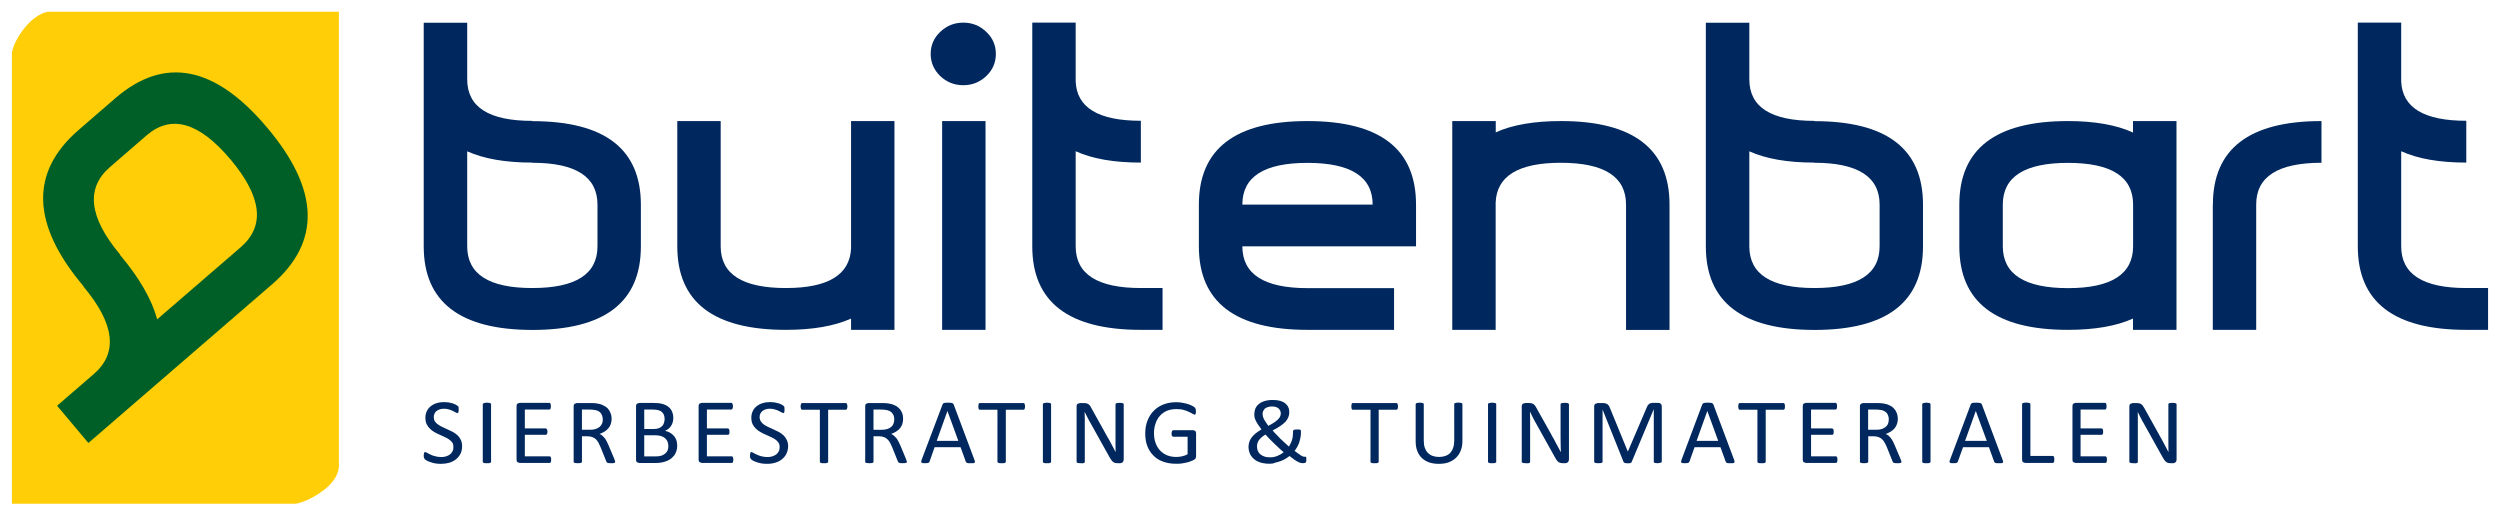 <svg xmlns="http://www.w3.org/2000/svg" viewBox="0 0 2684.6 553.5"><path d="M347.8 526.2c-17.2 13.2-30.3 14.7-30.3 14.7H12.8V56.5s1.5-12.5 15-28.2c13.4-15.7 24.7-15.7 24.7-15.7h311.4v487.6s1.2 12.8-16.1 26" fill="#ffce06"/><path d="M157.5 145.3l-39.4 34.1c-26.3 22.7-22.6 54.1 11 94.1l-.2.2c20.6 24.5 34 47.6 39.9 69.2l89.8-77.5c26.3-22.8 22.6-54.1-11-94.1-33.7-40.1-63.7-48.7-90.1-26m134.7 160L94.9 475.7l-33.6-40 39.5-34.1c26.1-22.6 22.4-53.9-11.2-93.9l.2-.2c-56.2-66.5-57.9-122.6-5.3-168l39.4-34.1c52.6-45.4 107-34.9 163.1 31.8 56.1 66.6 57.8 122.6 5.2 168.1" fill="#005f27"/><path d="M641.6 264.5v-44.8c0-29.9-23.3-44.9-70-44.9v-.2c-28.6 0-51.8-4-69.9-12.1v102c0 29.9 23.3 44.8 69.9 44.8 46.7 0 70-14.9 70-44.8m-186.6 0V24.4h46.7v60.8c0 29.8 23.3 44.6 69.9 44.6v.3c77.8 0 116.6 29.9 116.6 89.7v44.8c0 59.8-38.8 89.7-116.6 89.7-77.7-.1-116.6-30-116.6-89.8m272.3 0V130h46.6v134.5c0 29.9 23.3 44.8 70 44.8 45.4 0 68.7-14.2 70-42.6V130h46.6v224.2h-46.6v-12.1c-18 8.1-41.4 12.1-70 12.1-77.7 0-116.6-29.9-116.6-89.7m331 89.7h-46.6V130h46.6v224.2zm-23.9-262.7c-9.6 0-17.8-3.3-24.7-9.8-6.8-6.6-10.3-14.5-10.3-23.8s3.4-17.2 10.3-23.7c6.9-6.6 15.1-9.9 24.7-9.9s17.9 3.3 24.7 9.9c6.9 6.5 10.3 14.4 10.3 23.7 0 9.3-3.4 17.2-10.3 23.8-6.8 6.4-15 9.8-24.7 9.8m214 217.9v44.8h-23.3c-77.7 0-116.6-29.9-116.6-89.7V24.3h46.6v63c1.1 28.3 24.4 42.4 70 42.4v44.9c-28.7 0-51.9-4-70-12.2v102.1c0 29.9 23.4 44.8 70 44.8h23.3zm225.6-89.7c0-29.9-23.4-44.8-70-44.8s-69.9 14.9-69.9 44.8H1474zm23 89.7v44.8h-93c-77.7 0-116.6-29.9-116.6-89.7v-44.8c0-59.8 38.9-89.7 116.6-89.7 77.8 0 116.6 29.9 116.6 89.7v44.8h-186.5c0 29.9 23.3 44.9 69.9 44.9h93zM1606.2 130v12.1c18-8.1 41.3-12.1 70-12.1 77.7 0 116.6 29.9 116.6 89.7v134.6h-46.7V219.7c0-29.9-23.3-44.9-70-44.9-45.6 0-68.8 14.2-70 42.6v136.8h-46.6V130h46.7zm412.2 134.5v-44.8c0-29.9-23.4-44.9-70-44.9v-.2c-28.7 0-51.9-4-69.9-12.1v102c0 29.9 23.3 44.8 69.9 44.8 46.6 0 70-14.9 70-44.8m-186.6 0V24.4h46.7v60.8c0 29.8 23.3 44.6 69.9 44.6v.3c77.8 0 116.6 29.9 116.6 89.7v44.8c0 59.8-38.8 89.7-116.6 89.7-77.7-.1-116.6-30-116.6-89.8m458.8-44.8c0-29.9-23.3-44.8-69.9-44.8-46.6 0-70 14.9-70 44.8v44.8c0 29.9 23.4 44.9 70 44.9s69.9-15 69.9-44.9v-44.8zM2104 264.5v-44.8c0-59.8 38.9-89.7 116.6-89.7 28.6 0 51.9 4.1 69.9 12.3V130h46.7v224.2h-46.7v-12.1c-18 8.1-41.3 12.1-69.9 12.1-77.7 0-116.6-29.8-116.6-89.7m272.3-44.8c0-59.8 38.9-89.7 116.6-89.7v44.8c-46.7 0-70.1 14.9-70.1 44.8v134.6h-46.6V219.7zm295.5 89.7v44.8h-23.4c-77.7 0-116.5-29.9-116.5-89.7V24.3h46.6v63c1.1 28.3 24.5 42.4 69.9 42.4v44.9c-28.6 0-51.8-4-69.9-12.2v102.1c0 29.9 23.3 44.8 69.9 44.8h23.4zM473.4 498.1c-2.3 0-4.2-.2-6.2-.5-1.9-.4-3.6-.8-5.1-1.4-1.6-.5-2.8-1-3.8-1.6l-2.1-1.4-.9-1.5c-.1-.6-.3-1.5-.3-2.5l.2-1.8.2-1.2.6-.6.7-.2 2.1.9c.9.6 2 1.2 3.4 1.8 1.3.7 2.9 1.3 5 1.8 1.8.6 4.2.9 6.7.9 1.9 0 3.7-.2 5.3-.8 1.6-.5 3-1.2 4.1-2.1 1.2-.9 2-2.1 2.7-3.4.7-1.3.9-2.8.9-4.5 0-1.8-.3-3.4-1.2-4.7-.9-1.3-2-2.4-3.5-3.4-1.4-1-3-1.9-4.9-2.7-1.8-.8-3.6-1.6-5.4-2.5-2-.8-3.8-1.8-5.6-2.8-1.7-1-3.4-2.2-4.7-3.6-1.5-1.4-2.6-3-3.5-4.9-.9-1.9-1.3-4.2-1.3-6.8 0-2.7.5-5.1 1.6-7.2 1-2.1 2.4-3.8 4.2-5.2 1.9-1.5 4-2.6 6.4-3.3 2.5-.8 5.2-1.1 8.1-1.1 1.5 0 3 .1 4.5.3 1.5.3 2.8.6 4.2 1 1.3.4 2.5.9 3.5 1.4l2.1 1.3.7.7.3.7.1 1.1v3.2l-.3 1.2-.4.7-.7.2-1.8-.7c-.8-.4-1.9-.9-3-1.6-1.2-.6-2.6-1.1-4.2-1.6s-3.4-.8-5.4-.8c-1.8 0-3.5.3-4.8.8-1.3.5-2.5 1.1-3.4 1.9-1 .8-1.6 1.7-2 2.8-.5 1-.7 2.2-.7 3.5 0 1.8.4 3.3 1.2 4.6.9 1.3 2 2.5 3.6 3.5 1.4 1 3 1.9 4.8 2.7 1.8.9 3.8 1.7 5.6 2.6 1.9.8 3.8 1.8 5.6 2.7 1.8 1.1 3.4 2.2 4.9 3.6 1.4 1.4 2.5 3 3.4 4.9.9 1.9 1.3 4.1 1.3 6.7 0 2.9-.5 5.7-1.7 8s-2.8 4.3-4.8 6c-2.1 1.6-4.5 2.9-7.2 3.7-2.9.8-5.9 1.2-9.1 1.2m49.5-.7h-2.2l-1.4-.4-.7-.4-.2-.7v-61.8l.4-.7.7-.5 1.4-.3 2-.2 2.1.2 1.4.3.7.5.2.7v61.8l-.2.7-.7.4-1.4.4zm67.2-.3H558l-2.3-.8c-.7-.5-1-1.4-1-2.7v-57.5c0-1.3.3-2.2 1-2.7l2.3-.8h31.8l.8.2.6.7.2 1.1.2 1.7-.2 1.6-.2 1-.6.7-.8.2h-26.2V460H586l.7.3.6.6.4 1.1.2 1.6-.2 1.6-.4 1-.6.6-.7.1h-22.4V490h26.5l.8.2.5.6.4 1.1v3.3l-.4 1.1-.5.7-.8.1zm65.8.3l-2.2-.1-1.4-.3-.8-.6-.5-1-6.1-15.2c-.7-1.7-1.5-3.3-2.2-4.7-.8-1.5-1.8-2.7-2.7-3.7-1.1-1.1-2.4-1.8-3.9-2.4-1.3-.6-3.1-.9-5.2-.9h-6v27.4l-.2.7-.8.4-1.3.3-2.1.1-2.1-.1-1.5-.3-.7-.4-.2-.7v-59.6c0-1.3.4-2.2 1.1-2.7l2.3-.8h14.2c1.6 0 3.1.1 4.2.1 1.1.1 2.1.2 3 .3 2.6.4 4.9 1 6.8 2 2 .9 3.8 2.1 5.1 3.5 1.3 1.4 2.3 3.1 2.9 4.9.8 1.8 1.2 3.9 1.2 6.1 0 2.2-.4 4.1-1 5.8-.6 1.7-1.4 3.2-2.7 4.6-1.1 1.3-2.4 2.4-4 3.4s-3.4 1.8-5.3 2.5c1.2.4 2.1 1.1 3 1.8l2.5 2.6c.7 1 1.5 2.1 2.2 3.5.7 1.3 1.3 2.7 2 4.3l6 14.2c.4 1.2.8 2.1.9 2.5l.2 1.1-.2.7-.7.4-1.4.3h-2.4m-31-57.5v21.6h8.6c2.4 0 4.4-.2 6.1-.8 1.7-.6 3.1-1.3 4.3-2.3 1.2-1 2-2.1 2.6-3.5.6-1.3.8-2.8.8-4.4 0-2.5-.7-4.6-1.8-6.4-1.1-1.7-3.1-3-5.9-3.7-.9-.2-1.9-.3-3-.4-1.1-.2-2.6-.2-4.3-.2h-7.4zm78.9 57.3h-17.4l-2.3-.8c-.7-.5-1.1-1.4-1.1-2.7v-57.5c0-1.3.4-2.2 1.1-2.7l2.3-.8h15.2c4 0 7.3.3 9.9 1.1 2.5.7 4.7 1.8 6.4 3.2 1.7 1.4 3 3.1 3.8 5.1.9 2 1.3 4.3 1.3 6.9 0 1.5-.2 3-.6 4.4-.4 1.4-.9 2.7-1.7 3.8-.7 1.2-1.6 2.2-2.8 3.2-1.1.9-2.4 1.7-3.8 2.3 1.7.3 3.5.9 5.1 1.8 1.5.8 3 2 4.2 3.3 1.2 1.3 2.2 2.9 2.9 4.8.6 1.8.9 3.7.9 6 0 2-.2 3.9-.8 5.6-.6 1.7-1.3 3.3-2.2 4.6-1.1 1.3-2.2 2.5-3.5 3.6-1.3 1-3 1.9-4.6 2.6-1.7.7-3.6 1.2-5.4 1.6-2.1.4-4.4.6-6.9.6m-12-29.8v22.7h12.9c2.1 0 3.8-.3 5.3-.7 1.6-.5 2.9-1.2 4-2.1 1.2-.9 2.1-2 2.8-3.4.5-1.3.9-2.9.9-4.7 0-1.9-.4-3.6-.9-5.1-.7-1.4-1.6-2.7-2.8-3.7-1.2-1-2.7-1.7-4.6-2.3-1.9-.5-4.2-.7-7-.7h-10.6zm0-27.6v20.9h10.1c2.4 0 4.2-.3 5.6-.9 1.4-.5 2.6-1.3 3.5-2.3 1-.9 1.6-2.1 2-3.4.4-1.3.7-2.7.7-4.1 0-1.6-.3-3-.7-4.2-.4-1.3-1.1-2.3-2.1-3.2-1-1-2.3-1.6-3.8-2.1-1.6-.4-3.7-.7-6.2-.7h-9.1zm93.8 57.3h-32.1l-2.2-.8c-.7-.5-1.1-1.4-1.1-2.7v-57.5c0-1.3.4-2.2 1.1-2.7l2.2-.8h31.8l.7.2.5.7.4 1.1.2 1.7-.2 1.6-.4 1-.5.7-.7.2h-26.2V460h22.5l.7.3.6.6.4 1.1v3.2l-.4 1-.6.6-.7.1h-22.5V490h26.6l.8.2.5.6.3 1.1.2 1.7-.2 1.6-.3 1.1-.5.7-.9.1zm38 1c-2.3 0-4.4-.2-6.2-.5-2-.4-3.7-.8-5.1-1.4-1.5-.5-2.8-1-3.8-1.6l-2-1.4-.9-1.5c-.2-.6-.2-1.5-.2-2.5l.1-1.8.3-1.2.5-.6.7-.2 2 .9c.9.6 2 1.2 3.5 1.8 1.3.7 2.9 1.3 4.9 1.8 2 .6 4.2.9 6.8.9 1.9 0 3.7-.2 5.3-.8 1.6-.5 3-1.2 4.2-2.1 1.1-.9 2-2.1 2.6-3.4.7-1.3.9-2.8.9-4.5 0-1.8-.3-3.4-1.3-4.7-.9-1.3-1.9-2.4-3.4-3.4-1.4-1-3-1.9-4.9-2.7-1.7-.8-3.6-1.6-5.5-2.5-2-.8-3.8-1.8-5.6-2.8-1.8-1-3.5-2.2-4.8-3.6-1.5-1.4-2.6-3-3.6-4.9-.8-1.9-1.3-4.2-1.3-6.8 0-2.7.5-5.1 1.6-7.2.9-2.1 2.4-3.8 4.2-5.2 1.8-1.5 4-2.6 6.5-3.3 2.5-.8 5.2-1.1 8.1-1.1 1.5 0 3 .1 4.4.3 1.5.3 2.9.6 4.3 1 1.3.4 2.5.9 3.5 1.4l2 1.3.6.7.3.7.1 1.1v3.2l-.2 1.2-.5.7-.6.2-1.8-.7c-.9-.4-1.9-.9-3-1.6-1.2-.6-2.5-1.1-4.2-1.6-1.6-.5-3.4-.8-5.4-.8-1.9 0-3.5.3-4.9.8-1.4.5-2.5 1.1-3.3 1.9-1 .8-1.6 1.7-2.1 2.8-.5 1-.7 2.2-.7 3.5 0 1.8.5 3.3 1.3 4.6.9 1.3 2 2.5 3.4 3.5 1.5 1 3.1 1.9 4.9 2.7 1.9.9 3.8 1.7 5.7 2.6 1.8.8 3.7 1.8 5.6 2.7 1.8 1.1 3.3 2.2 4.9 3.6 1.3 1.4 2.5 3 3.4 4.9.9 1.9 1.4 4.1 1.4 6.7 0 2.9-.7 5.7-1.8 8s-2.8 4.3-4.8 6c-2.1 1.6-4.5 2.9-7.3 3.7-2.7.8-5.5 1.2-8.8 1.2m61.2-.7h-2l-1.6-.4-.6-.4-.2-.7V440h-18.9l-.7-.1-.5-.7-.4-1.1-.2-1.6.2-1.7.4-1.2.5-.7.7-.1h46.6l.7.1.6.7.4 1.2.2 1.7-.2 1.6-.4 1.1-.6.7-.7.1h-18.8v55.9l-.2.7-.7.4-1.4.4zm84.2 0l-2.3-.1-1.3-.3-.7-.6-.6-1-6.1-15.2c-.7-1.7-1.5-3.3-2.2-4.7-.8-1.5-1.7-2.7-2.8-3.7-1.1-1.1-2.3-1.8-3.8-2.4-1.5-.6-3.2-.9-5.3-.9H938v27.4l-.2.7-.7.4-1.3.3-2.1.1-2.1-.1-1.6-.3-.8-.4-.1-.7v-59.6c0-1.3.3-2.2 1-2.7l2.2-.8h14.3c1.8 0 3.1.1 4.3.1 1.1.1 2.1.2 3 .3 2.5.4 4.8 1 6.8 2 2.1.9 3.7 2.1 5 3.5 1.4 1.4 2.4 3.1 3.1 4.9.7 1.8 1 3.9 1 6.1 0 2.2-.3 4.1-.9 5.8-.6 1.7-1.5 3.2-2.6 4.6-1.2 1.3-2.5 2.4-4.1 3.4-1.6 1-3.4 1.8-5.3 2.5 1.1.4 2.1 1.1 3 1.8l2.6 2.6c.8 1 1.5 2.1 2.2 3.5.8 1.3 1.3 2.7 2.1 4.3l5.9 14.2c.5 1.2.8 2.1.9 2.5l.3 1.1-.2.7-.7.3-1.5.3-2.5.1m-31-57.5v21.6h8.7c2.3 0 4.4-.2 6.1-.8 1.7-.6 3.1-1.3 4.3-2.3 1.1-1 1.9-2.1 2.4-3.5.5-1.3.8-2.8.8-4.4 0-2.5-.5-4.6-1.8-6.4-1.2-1.7-3.1-3-5.9-3.7-.8-.2-1.8-.3-2.9-.4-1.2-.2-2.5-.2-4.2-.2H938zm104.4 57.5h-2.5l-1.4-.3-.8-.5-.5-.7-5.7-15.7h-27.9l-5.4 15.5-.4.7-.7.6-1.5.3-2.3.1-2.4-.1-1.3-.5-.4-1 .4-1.8 22.6-59.8.5-.8.9-.6 1.7-.3 2.6-.1c1.2 0 2 .1 2.8.1l1.7.3 1.1.6.6.9 22.4 59.8.5 1.7-.4 1.1-1.3.5h-2.9m-25-56.1l-11.5 32.1h23.2l-11.7-32.1zm58.3 56.1h-2.2l-1.4-.4-.7-.4-.3-.7V440h-18.8l-.7-.1-.6-.7-.3-1.1-.1-1.6.1-1.7.3-1.2.6-.7.7-.1h46.6l.8.1.5.7.4 1.2.1 1.7-.1 1.6-.4 1.1-.5.7-.8.1h-18.8v55.9l-.3.7-.6.4-1.4.4zm48.6 0h-2.1l-1.4-.4-.7-.4-.2-.7v-61.8l.2-.7.7-.5 1.5-.3 2-.2 2.2.2 1.4.3.6.5.2.7v61.8l-.2.7-.6.4-1.4.4zm36.2 0l-2.1-.1-1.4-.3-.7-.5-.2-.7v-59.4c0-1.3.4-2.2 1.1-2.8l2.7-.8h4.4l2.5.3 1.9.8 1.7 1.6c.5.7 1 1.5 1.5 2.6l15.7 28.2c.9 1.8 1.9 3.5 2.9 5 .9 1.7 1.8 3.3 2.6 4.9.8 1.6 1.7 3.1 2.5 4.7s1.6 3.1 2.4 4.6c0-2.6-.1-5.4-.1-8.2v-43.1l.2-.7.8-.5 1.3-.3 2.2-.1 2 .1 1.3.3.8.5.2.7v59.4l-.4 1.7-.9 1.2-1.3.7-1.4.2h-2.9l-2.4-.3-2-.9-1.9-2c-.6-.8-1.3-1.9-2-3.2l-20.4-36.6c-1.1-1.8-2.2-3.9-3.2-5.9-1.1-2.1-2.1-4.1-3.1-6.1h-.1c0 2.4.1 4.8.2 7.3V496l-.2.7-.7.5-1.3.3-2.2-.1m102.2.6c-5.1 0-9.8-.8-13.8-2.3-4.2-1.5-7.6-3.7-10.4-6.6-2.8-2.8-5-6.2-6.5-10.2-1.5-4-2.2-8.4-2.2-13.4 0-5.1.8-9.7 2.4-13.8 1.7-4.2 3.8-7.7 6.8-10.6 2.8-3 6.4-5.2 10.4-6.8 4.2-1.6 8.7-2.4 13.6-2.4 2.6 0 5 .2 7.2.7 2.3.4 4.2.9 6 1.5 1.8.6 3.3 1.2 4.5 1.9 1.2.7 2 1.2 2.4 1.7l.9 1.4.2 2.4v1.7l-.3 1.2-.5.7-.7.2-2-.9c-1-.7-2.3-1.3-4-2.1-1.6-.8-3.5-1.5-5.7-2.1-2.3-.7-5-.9-8.1-.9-3.7 0-7 .7-10 1.9-2.9 1.3-5.4 3.1-7.4 5.4-2 2.3-3.6 5-4.6 8.2-1.1 3.1-1.7 6.5-1.7 10.2 0 4.1.6 7.7 1.8 10.9 1.2 3.2 2.8 5.9 5 8.1 2.1 2.2 4.6 3.8 7.5 5 2.9 1.1 6 1.7 9.6 1.7 2 0 4.1-.2 6.3-.7 2.1-.5 4.2-1.2 5.9-2.2V469h-15.5l-1.3-.8c-.2-.6-.4-1.4-.4-2.6l.1-1.6.4-1.1.6-.7.7-.2h21.3l1.2.2 1.1.6.7 1 .2 1.6v24.5l-.4 2.3-2 1.7c-1 .4-2.3 1-3.8 1.6-1.6.6-3.2 1.1-4.9 1.4-1.7.3-3.4.7-5.1.9-2.1.2-3.9.2-5.5.2m100.2 0c-2.3 0-4.2-.2-6.2-.6-2-.3-3.8-.8-5.4-1.6-1.6-.6-3.1-1.5-4.4-2.6-1.3-1.1-2.4-2.2-3.3-3.5-.9-1.3-1.7-2.8-2.1-4.4-.5-1.7-.8-3.4-.8-5.3 0-1.8.3-3.6.8-5.3.5-1.5 1.3-3.2 2.4-4.7 1.1-1.5 2.5-3 4.3-4.5 1.7-1.3 3.9-2.9 6.4-4.4-1.3-1.7-2.5-3.4-3.5-4.9-1-1.4-1.7-2.8-2.4-4.1-.7-1.3-1.1-2.4-1.4-3.6-.2-1.2-.4-2.3-.4-3.4 0-2.1.4-4.1 1-5.9.7-1.9 1.9-3.6 3.5-5s3.7-2.6 6.1-3.4c2.6-.8 5.6-1.3 9.2-1.3 3 0 5.7.3 7.9.9 2.2.7 4 1.5 5.5 2.7 1.5 1.2 2.6 2.6 3.3 4.2.8 1.6 1.1 3.5 1.1 5.5 0 1.9-.4 3.7-1.1 5.4-.6 1.6-1.7 3.2-3 4.7-1.6 1.6-3.4 3.1-5.6 4.6-2.3 1.6-5 3.1-8.2 4.7 1.1 1.4 2.4 2.8 3.9 4.3 1.3 1.5 2.8 3 4.3 4.5s3 2.9 4.6 4.3c1.5 1.5 3.1 2.8 4.6 4.2.7-.9 1.3-1.9 1.8-3.1.5-1.2 1.1-2.3 1.5-3.6.5-1.3.7-2.6.9-4 .2-1.3.3-2.6.3-4V463l.3-.8.6-.6 1.2-.3 2.1-.1h2l1.3.2.8.6.2 1v1.2c0 1.9-.1 3.7-.5 5.5-.3 1.8-.8 3.5-1.3 5.3-.6 1.7-1.3 3.3-2.2 4.9-.9 1.5-1.8 3-2.8 4.3 1.5 1.2 2.9 2.2 4.1 3 1.2.8 2.1 1.4 2.9 2l2 1 1.3.3 1-.1.7.1.5.8.1 1.8-.1 2-.2 1.1-.4.5-1.2.5-2.1.2-2.3-.3-2.8-1.2c-1.2-.6-2.4-1.3-3.9-2.4-1.5-1-3.1-2.2-5.1-3.8-1.5 1.1-3 2.2-4.5 3.1-1.6.9-3.4 1.8-5.2 2.4-1.8.7-3.7 1.2-5.6 1.6-2.1 1.1-4.3 1.2-6.5 1.2m-3.9-31.4c-1.8 1-3.2 2.1-4.4 3.1-1.1 1-2.1 2.1-2.8 3.1-.7 1.1-1.3 2.1-1.5 3.2-.3 1.1-.5 2.2-.5 3.4 0 1.7.4 3.3.9 4.7.6 1.4 1.4 2.7 2.7 3.7 1.1 1 2.6 1.9 4.3 2.4 1.7.7 3.9.9 6.2.9 1.4 0 2.7-.1 4.2-.4 1.3-.3 2.6-.7 3.8-1.2 1.2-.5 2.3-1.1 3.5-1.7 1.1-.7 2.1-1.4 3.1-2.2-1.9-1.5-3.6-3-5.3-4.7-1.8-1.6-3.5-3.2-5.2-4.9-1.7-1.6-3.3-3.2-4.8-4.8-1.5-1.5-3-3.1-4.2-4.6m6.9-30.1c-1.8 0-3.4.2-4.6.7-1.3.4-2.3 1-3.2 1.7l-1.7 2.6c-.4 1-.6 2.1-.6 3.1l.4 2.7 1.1 2.9c.6 1 1.3 2.1 2 3.2.8 1.2 1.7 2.5 2.7 3.9 2.5-1.3 4.7-2.6 6.4-3.7 1.6-1.1 3-2.2 4-3.3 1.1-1.1 1.9-2.1 2.3-3.2.4-1.1.7-2.2.7-3.3l-.6-2.8-1.7-2.3c-.8-.7-1.8-1.2-3-1.7-1-.3-2.5-.5-4.2-.5m110.2 60.9h-2.1l-1.4-.4-.7-.4-.2-.7V440h-18.8l-.8-.1-.6-.7-.2-1.1-.2-1.6.2-1.7.2-1.2.6-.7.8-.1h46.5l.7.1.6.7.4 1.2.1 1.7-.1 1.6-.4 1.1-.6.7-.7.1h-18.9v55.9l-.2.7-.6.4-1.5.4zm68.9.7c-3.7 0-7.1-.5-10.2-1.5-3-1.1-5.6-2.6-7.8-4.6-2.1-2-3.8-4.5-5-7.5-1.2-3-1.8-6.5-1.8-10.5v-39.9l.2-.7.7-.5 1.3-.3 2.2-.2 2.1.2 1.3.3.7.5.2.7V473c0 3 .3 5.6 1.1 7.8s1.8 4.1 3.3 5.5c1.4 1.4 3.1 2.6 5.2 3.3 2 .7 4.2 1.1 6.8 1.1 2.6 0 4.8-.4 6.8-1.1 2-.7 3.8-1.8 5.2-3.2 1.3-1.5 2.4-3.3 3.1-5.5.8-2.2 1.2-4.7 1.2-7.5V434l.2-.7.7-.5 1.3-.3 2.2-.2 2 .2 1.5.3.6.5.3.7v39.3c0 3.9-.5 7.4-1.8 10.5-1.1 3.1-2.9 5.6-5.1 7.8-2.2 2.1-4.9 3.7-8 4.9-2.9 1.1-6.6 1.6-10.5 1.6m57.3-.7h-2.1l-1.4-.4-.7-.4-.2-.7v-61.8l.2-.7.8-.5 1.4-.3 2-.2 2.2.2 1.4.3.7.5.1.7v61.8l-.1.7-.7.4-1.4.4zm36.3 0l-2.2-.1-1.4-.3-.7-.5-.2-.7v-59.4c0-1.3.4-2.2 1.1-2.8l2.6-.8h4.4l2.6.3 1.9.8 1.6 1.6c.5.7 1.1 1.5 1.6 2.6l15.8 28.2c.9 1.8 1.8 3.5 2.8 5 .9 1.7 1.8 3.3 2.5 4.9.8 1.6 1.6 3.1 2.6 4.7.8 1.6 1.6 3.1 2.4 4.6h.1c-.1-2.6-.2-5.4-.2-8.2-.1-2.8-.1-5.5-.1-8.2v-34.9l.2-.7.7-.5 1.5-.3 2.2-.1 2.1.1 1.3.3.7.5.3.7v59.4l-.4 1.7-.9 1.2-1.3.7-1.3.2h-3l-2.4-.3-2-.9-1.9-2c-.5-.8-1.2-1.9-1.9-3.2l-20.4-36.6c-1.1-1.8-2.2-3.9-3.2-5.9-1.1-2.1-2.1-4.1-3-6.1h-.2c.1 2.4.2 4.8.2 7.3V496l-.2.7-.7.5-1.4.3-2.2-.1m141.8 0l-2.2-.1-1.4-.3-.7-.4-.2-.7v-56.1h-.2l-23.6 56.4-.4.5-.8.5-1.3.3h-1.7l-1.9-.1-1.3-.3-.8-.4-.4-.5-22.6-56.4v56.1l-.2.7-.8.4-1.3.3-2.3.1-2.1-.1-1.3-.3-.8-.4-.2-.7v-59.2c0-1.4.4-2.4 1.1-3l2.6-.9h5.4c1.2 0 2.1.1 2.9.3l2.2.9 1.6 1.7 1.1 2.3 19.1 46.6h.3l19.9-46.5c.4-1.1.8-1.9 1.2-2.6l1.5-1.7 1.8-.9 2.3-.3h5.7l1.5.2 1.2.7.9 1.2.3 1.8v59.2l-.2.7-.7.4-1.4.3-1.8.3m78 0h-2.5l-1.5-.3-.7-.5-.5-.7-5.7-15.7h-27.8l-5.5 15.5-.5.7-.6.6-1.5.3-2.3.1-2.5-.1-1.3-.5-.3-1 .4-1.8 22.4-59.8.6-.8 1-.6 1.6-.3 2.6-.1c1.1 0 2 .1 2.7.1l1.8.3 1 .6.6.9 22.4 59.8.4 1.7-.4 1.1-1.3.5h-2.6m-25-56.1l-11.5 32.1h23.2l-11.7-32.1zm58.3 56.1h-2.2l-1.4-.4-.7-.4-.2-.7V440h-18.8l-.8-.1-.5-.7-.4-1.1-.1-1.6.1-1.7.4-1.2.5-.7.8-.1h46.5l.8.1.6.7.4 1.2v3.3l-.4 1.1-.6.7-.8.1h-18.8v55.9l-.2.7-.7.4-1.4.4zm79.7-.3h-32.2l-2.2-.8c-.8-.5-1.1-1.4-1.1-2.7v-57.5c0-1.3.3-2.2 1.1-2.7l2.2-.8h31.8l.8.2.5.7.3 1.1.1 1.7-.1 1.6-.3 1-.5.7-.8.2h-26.2V460h22.5l.7.3.7.6.3 1.1.1 1.6-.1 1.6-.3 1-.7.6-.7.1h-22.5V490h26.6l.7.2.6.6.3 1.1.1 1.7-.1 1.6-.3 1.1-.6.7-.7.1zm65.7.3l-2.2-.1-1.4-.3-.7-.6-.5-1-6.1-15.2c-.7-1.7-1.5-3.3-2.3-4.7-.7-1.5-1.6-2.7-2.7-3.7-1.1-1.1-2.3-1.8-3.8-2.4-1.4-.6-3.1-.9-5.3-.9h-5.9v27.4l-.3.7-.7.4-1.3.3-2.1.1-2.2-.1-1.4-.3-.7-.4-.2-.7v-59.6c0-1.3.4-2.2 1.1-2.7l2.3-.8h14.1c1.7 0 3.1.1 4.3.1 1.1.1 2.1.2 3 .3 2.6.4 4.9 1 6.8 2 2.1.9 3.7 2.1 4.9 3.5 1.4 1.4 2.4 3.1 3.1 4.9.7 1.8 1.1 3.9 1.1 6.1 0 2.2-.3 4.1-1 5.8-.6 1.7-1.4 3.2-2.6 4.6-1.1 1.3-2.5 2.4-4.1 3.4-1.6 1-3.3 1.8-5.3 2.5 1.1.4 2 1.1 3 1.8l2.5 2.6c.6 1 1.5 2.1 2.2 3.5.7 1.3 1.3 2.7 2 4.3l6 14.2c.5 1.2.8 2.1 1 2.5l.2 1.1-.2.7-.8.4-1.3.3h-2.5m-31-57.5v21.6h8.6c2.3 0 4.4-.2 6.1-.8 1.6-.6 3-1.3 4.2-2.3 1.1-1 2-2.1 2.5-3.5.5-1.3.8-2.8.8-4.4 0-2.5-.6-4.6-1.8-6.4-1.1-1.7-3.1-3-5.9-3.7-.8-.2-1.8-.3-2.9-.4-1.1-.2-2.5-.2-4.3-.2h-7.3zm62.6 57.5h-2.1l-1.5-.4-.7-.4-.2-.7v-61.8l.3-.7.7-.5 1.4-.3 2.1-.2 2.1.2 1.4.3.6.5.3.7v61.8l-.3.7-.6.4-1.4.4zm78 0h-2.6l-1.3-.3-.8-.5-.5-.7-5.7-15.7H2108l-5.6 15.5-.4.7-.7.6-1.4.3-2.4.1-2.4-.1-1.3-.5-.4-1 .5-1.8 22.4-59.8.5-.8 1-.6 1.7-.3 2.5-.1c1.2 0 2 .1 2.8.1l1.7.3 1.1.6.6.9 22.4 59.8.5 1.7-.4 1.1-1.5.5h-2.5m-25-56.1l-11.5 32.1h23.3l-11.8-32.1zm82.6 55.8h-29.6l-2.3-.8c-.6-.5-1-1.4-1-2.7V434l.2-.7.7-.5 1.4-.3 2.1-.2 2.1.2 1.4.3.8.5.2.7v55.6h24l.8.2.5.7.3 1.1.1 1.7-.1 1.7-.3 1.2-.5.7-.8.2zm56.5 0h-32.1l-2.2-.8c-.7-.5-1-1.4-1-2.7v-57.5c0-1.3.4-2.2 1-2.7l2.2-.8h31.8l.7.2.5.7.3 1.1.1 1.7-.1 1.6-.3 1-.5.7-.7.2h-26.3V460h22.5l.7.3.6.6.4 1.1v3.2l-.4 1-.6.6-.7.1h-22.5V490h26.6l.7.2.6.6.3 1.1.1 1.7-.1 1.6-.3 1.1-.6.7-.7.1zm30.2.3l-2.1-.1-1.4-.3-.6-.5-.3-.7v-59.4c0-1.3.4-2.2 1.2-2.8l2.6-.8h4.4l2.6.3 1.9.8 1.6 1.6c.5.7 1 1.5 1.7 2.6l15.7 28.2c1 1.8 1.8 3.5 2.8 5 .9 1.7 1.7 3.3 2.6 4.9.8 1.6 1.7 3.1 2.5 4.7s1.6 3.1 2.4 4.6c0-2.6-.1-5.4-.1-8.2v-43.1l.1-.7.8-.5 1.3-.3 2.3-.1 2 .1 1.3.3.8.5.2.7v59.4l-.3 1.7-1 1.2-1.1.7-1.5.2h-2.9l-2.4-.3-1.9-.9-1.9-2c-.6-.8-1.3-1.9-2-3.2l-20.4-36.6c-1.1-1.8-2.2-3.9-3.2-5.9-1.1-2.1-2.1-4.1-3.1-6.1 0 2.4.1 4.8.1 7.3V496l-.2.7-.7.5-1.4.3-2.4-.1" fill="#00285e"/></svg>